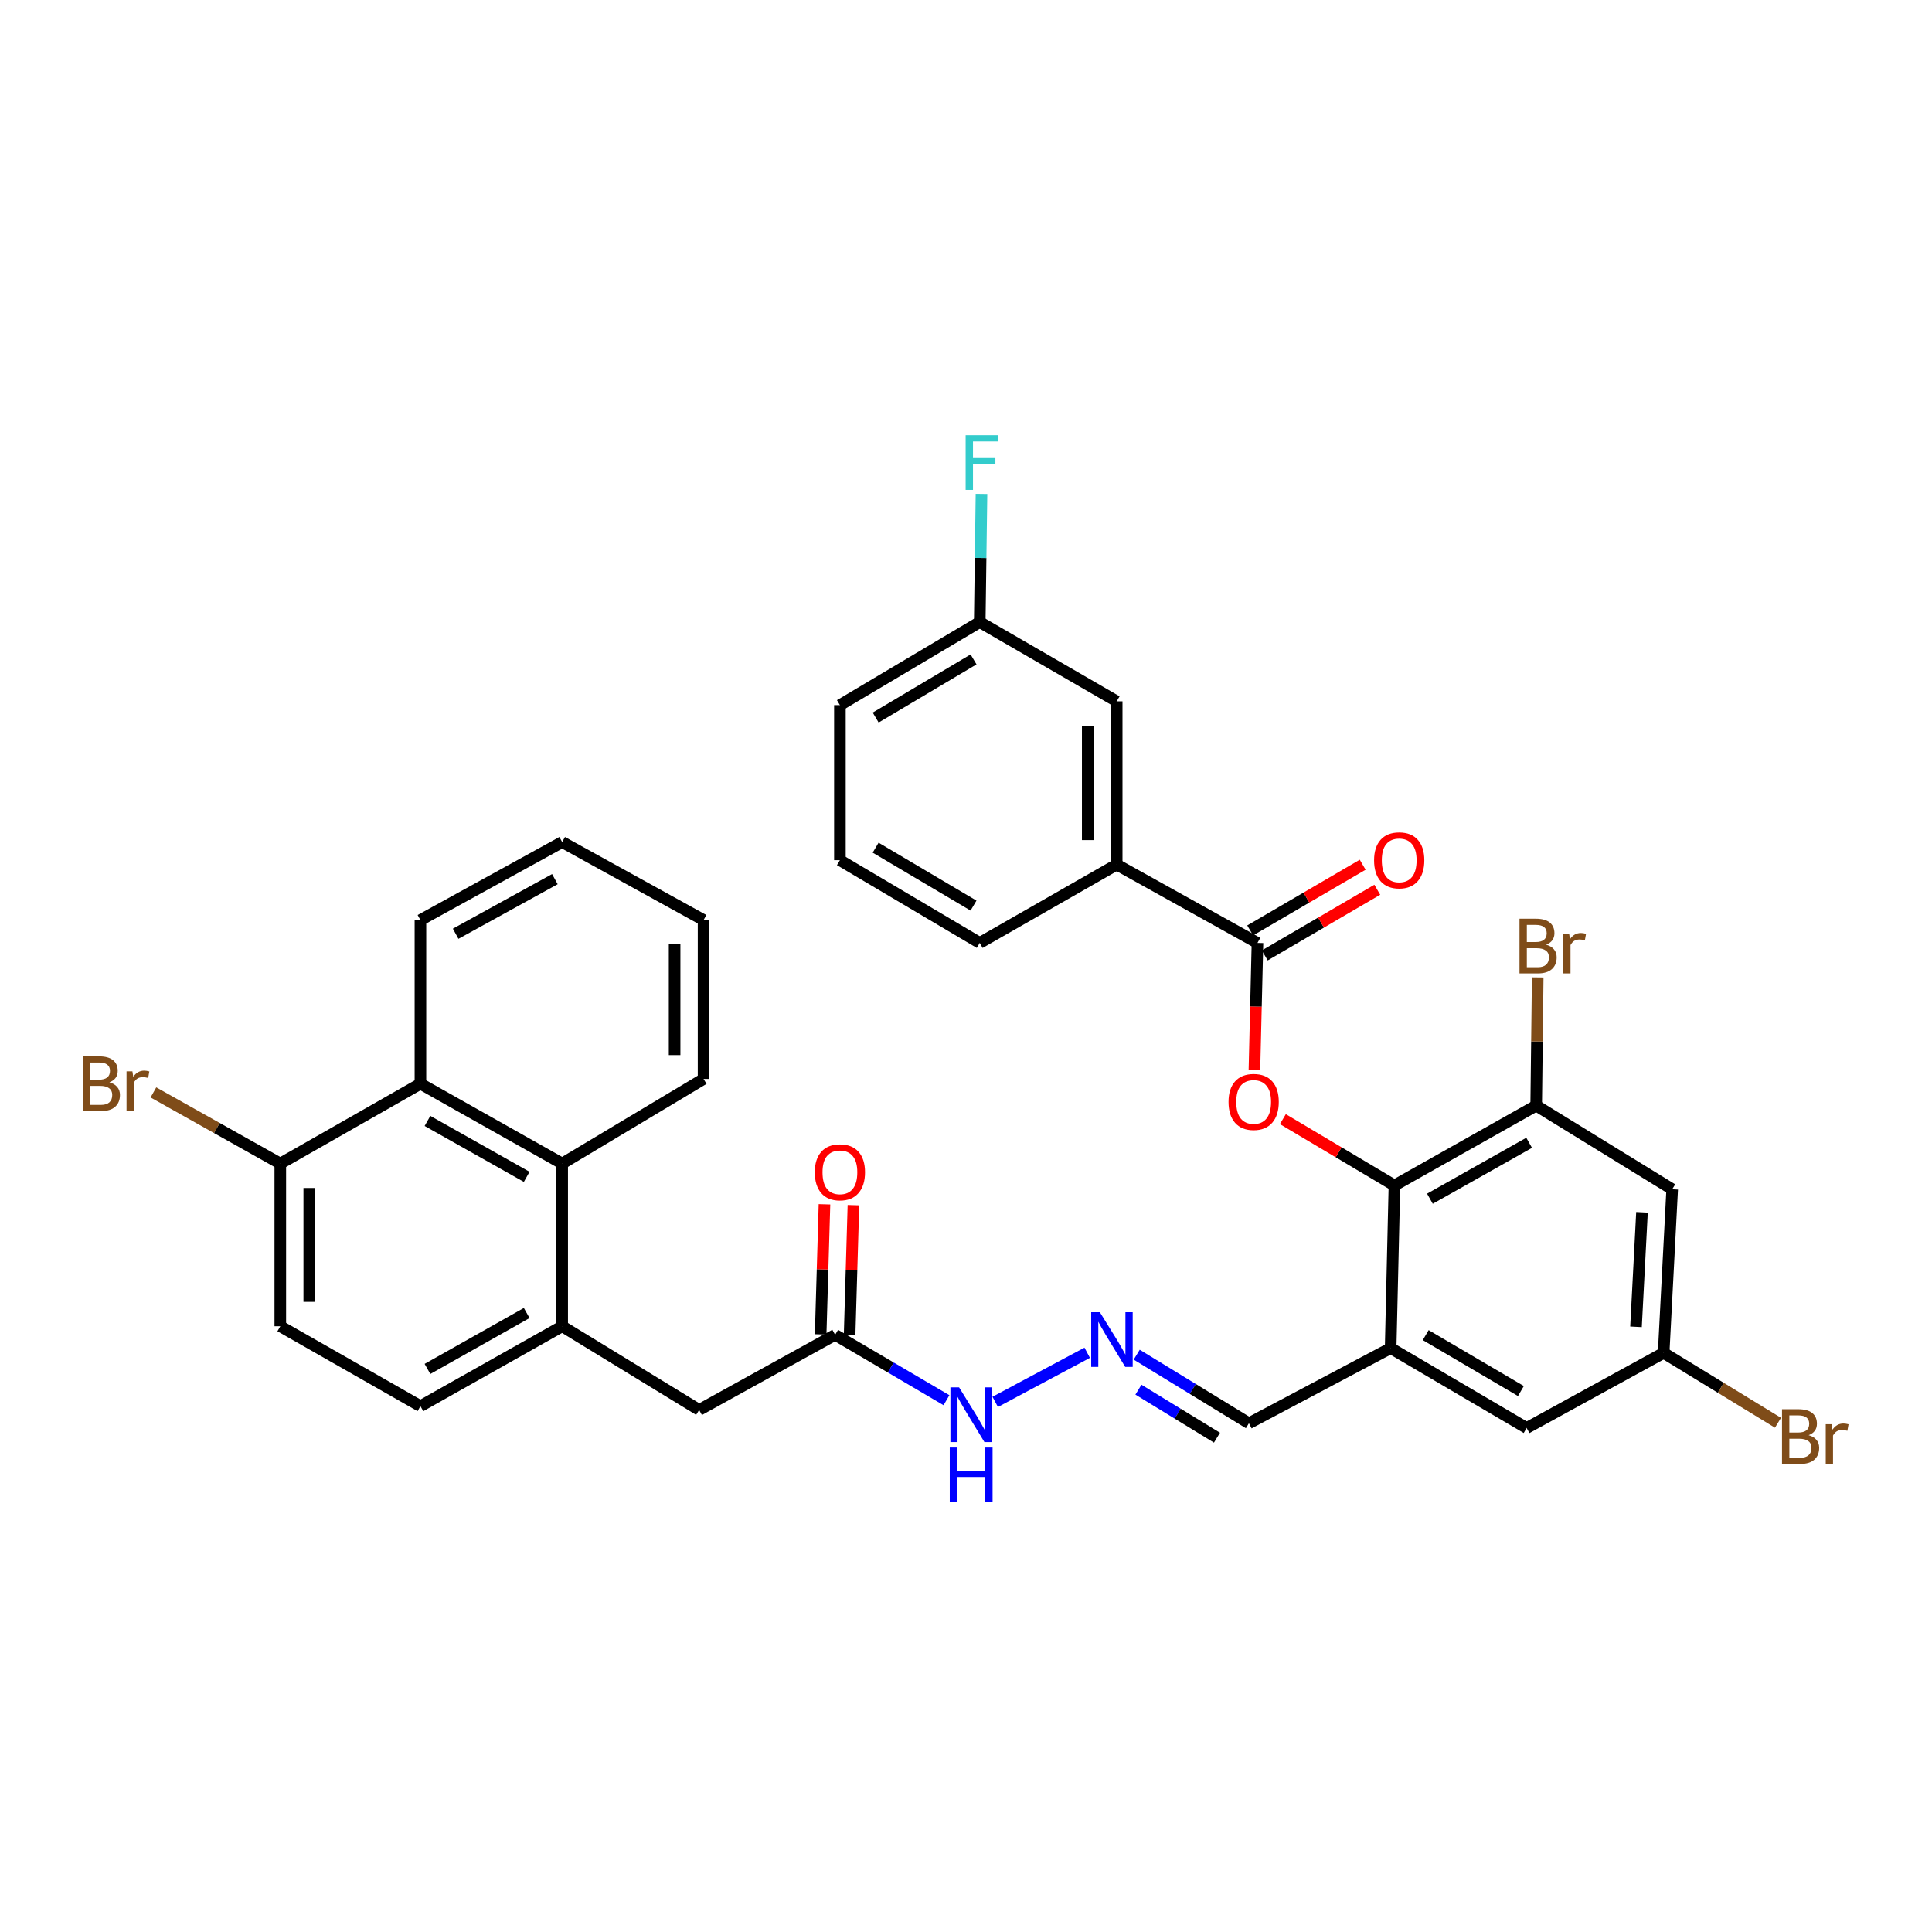 <?xml version='1.0' encoding='iso-8859-1'?>
<svg version='1.1' baseProfile='full'
              xmlns='http://www.w3.org/2000/svg'
                      xmlns:rdkit='http://www.rdkit.org/xml'
                      xmlns:xlink='http://www.w3.org/1999/xlink'
                  xml:space='preserve'
width='1000px' height='1000px' viewBox='0 0 1000 1000'>
<!-- END OF HEADER -->
<rect style='opacity:1.0;fill:#FFFFFF;stroke:none' width='1000' height='1000' x='0' y='0'> </rect>
<path class='bond-0' d='M 721.76,613.594 L 692.885,596.428' style='fill:none;fill-rule:evenodd;stroke:#000000;stroke-width:6px;stroke-linecap:butt;stroke-linejoin:miter;stroke-opacity:1' />
<path class='bond-0' d='M 692.885,596.428 L 664.011,579.261' style='fill:none;fill-rule:evenodd;stroke:#FF0000;stroke-width:6px;stroke-linecap:butt;stroke-linejoin:miter;stroke-opacity:1' />
<path class='bond-2' d='M 721.76,613.594 L 719.794,697.787' style='fill:none;fill-rule:evenodd;stroke:#000000;stroke-width:6px;stroke-linecap:butt;stroke-linejoin:miter;stroke-opacity:1' />
<path class='bond-3' d='M 721.76,613.594 L 795.127,572.247' style='fill:none;fill-rule:evenodd;stroke:#000000;stroke-width:6px;stroke-linecap:butt;stroke-linejoin:miter;stroke-opacity:1' />
<path class='bond-3' d='M 740.124,620.451 L 791.481,591.508' style='fill:none;fill-rule:evenodd;stroke:#000000;stroke-width:6px;stroke-linecap:butt;stroke-linejoin:miter;stroke-opacity:1' />
<path class='bond-1' d='M 649.285,553.897 L 650.075,520.979' style='fill:none;fill-rule:evenodd;stroke:#FF0000;stroke-width:6px;stroke-linecap:butt;stroke-linejoin:miter;stroke-opacity:1' />
<path class='bond-1' d='M 650.075,520.979 L 650.865,488.061' style='fill:none;fill-rule:evenodd;stroke:#000000;stroke-width:6px;stroke-linecap:butt;stroke-linejoin:miter;stroke-opacity:1' />
<path class='bond-8' d='M 650.865,488.061 L 577.998,447.514' style='fill:none;fill-rule:evenodd;stroke:#000000;stroke-width:6px;stroke-linecap:butt;stroke-linejoin:miter;stroke-opacity:1' />
<path class='bond-15' d='M 654.644,494.534 L 683.762,477.534' style='fill:none;fill-rule:evenodd;stroke:#000000;stroke-width:6px;stroke-linecap:butt;stroke-linejoin:miter;stroke-opacity:1' />
<path class='bond-15' d='M 683.762,477.534 L 712.88,460.534' style='fill:none;fill-rule:evenodd;stroke:#FF0000;stroke-width:6px;stroke-linecap:butt;stroke-linejoin:miter;stroke-opacity:1' />
<path class='bond-15' d='M 647.087,481.589 L 676.204,464.589' style='fill:none;fill-rule:evenodd;stroke:#000000;stroke-width:6px;stroke-linecap:butt;stroke-linejoin:miter;stroke-opacity:1' />
<path class='bond-15' d='M 676.204,464.589 L 705.322,447.589' style='fill:none;fill-rule:evenodd;stroke:#FF0000;stroke-width:6px;stroke-linecap:butt;stroke-linejoin:miter;stroke-opacity:1' />
<path class='bond-12' d='M 719.794,697.787 L 790.189,739.134' style='fill:none;fill-rule:evenodd;stroke:#000000;stroke-width:6px;stroke-linecap:butt;stroke-linejoin:miter;stroke-opacity:1' />
<path class='bond-12' d='M 737.945,691.064 L 787.221,720.007' style='fill:none;fill-rule:evenodd;stroke:#000000;stroke-width:6px;stroke-linecap:butt;stroke-linejoin:miter;stroke-opacity:1' />
<path class='bond-16' d='M 719.794,697.787 L 646.435,736.686' style='fill:none;fill-rule:evenodd;stroke:#000000;stroke-width:6px;stroke-linecap:butt;stroke-linejoin:miter;stroke-opacity:1' />
<path class='bond-7' d='M 795.127,572.247 L 865.521,615.559' style='fill:none;fill-rule:evenodd;stroke:#000000;stroke-width:6px;stroke-linecap:butt;stroke-linejoin:miter;stroke-opacity:1' />
<path class='bond-22' d='M 795.127,572.247 L 795.522,539.078' style='fill:none;fill-rule:evenodd;stroke:#000000;stroke-width:6px;stroke-linecap:butt;stroke-linejoin:miter;stroke-opacity:1' />
<path class='bond-22' d='M 795.522,539.078 L 795.917,505.909' style='fill:none;fill-rule:evenodd;stroke:#7F4C19;stroke-width:6px;stroke-linecap:butt;stroke-linejoin:miter;stroke-opacity:1' />
<path class='bond-4' d='M 290.982,686.47 L 361.868,729.791' style='fill:none;fill-rule:evenodd;stroke:#000000;stroke-width:6px;stroke-linecap:butt;stroke-linejoin:miter;stroke-opacity:1' />
<path class='bond-5' d='M 290.982,686.47 L 290.982,602.276' style='fill:none;fill-rule:evenodd;stroke:#000000;stroke-width:6px;stroke-linecap:butt;stroke-linejoin:miter;stroke-opacity:1' />
<path class='bond-18' d='M 290.982,686.47 L 217.615,727.825' style='fill:none;fill-rule:evenodd;stroke:#000000;stroke-width:6px;stroke-linecap:butt;stroke-linejoin:miter;stroke-opacity:1' />
<path class='bond-18' d='M 272.616,679.615 L 221.259,708.564' style='fill:none;fill-rule:evenodd;stroke:#000000;stroke-width:6px;stroke-linecap:butt;stroke-linejoin:miter;stroke-opacity:1' />
<path class='bond-6' d='M 290.982,602.276 L 217.615,560.929' style='fill:none;fill-rule:evenodd;stroke:#000000;stroke-width:6px;stroke-linecap:butt;stroke-linejoin:miter;stroke-opacity:1' />
<path class='bond-6' d='M 272.618,609.133 L 221.26,580.19' style='fill:none;fill-rule:evenodd;stroke:#000000;stroke-width:6px;stroke-linecap:butt;stroke-linejoin:miter;stroke-opacity:1' />
<path class='bond-28' d='M 290.982,602.276 L 364.166,558.456' style='fill:none;fill-rule:evenodd;stroke:#000000;stroke-width:6px;stroke-linecap:butt;stroke-linejoin:miter;stroke-opacity:1' />
<path class='bond-29' d='M 217.615,560.929 L 217.615,476.236' style='fill:none;fill-rule:evenodd;stroke:#000000;stroke-width:6px;stroke-linecap:butt;stroke-linejoin:miter;stroke-opacity:1' />
<path class='bond-36' d='M 217.615,560.929 L 145.08,602.276' style='fill:none;fill-rule:evenodd;stroke:#000000;stroke-width:6px;stroke-linecap:butt;stroke-linejoin:miter;stroke-opacity:1' />
<path class='bond-14' d='M 865.521,615.559 L 861.099,700.252' style='fill:none;fill-rule:evenodd;stroke:#000000;stroke-width:6px;stroke-linecap:butt;stroke-linejoin:miter;stroke-opacity:1' />
<path class='bond-14' d='M 849.889,627.481 L 846.793,686.767' style='fill:none;fill-rule:evenodd;stroke:#000000;stroke-width:6px;stroke-linecap:butt;stroke-linejoin:miter;stroke-opacity:1' />
<path class='bond-19' d='M 577.998,447.514 L 577.998,363.004' style='fill:none;fill-rule:evenodd;stroke:#000000;stroke-width:6px;stroke-linecap:butt;stroke-linejoin:miter;stroke-opacity:1' />
<path class='bond-19' d='M 563.008,434.837 L 563.008,375.68' style='fill:none;fill-rule:evenodd;stroke:#000000;stroke-width:6px;stroke-linecap:butt;stroke-linejoin:miter;stroke-opacity:1' />
<path class='bond-27' d='M 577.998,447.514 L 507.112,488.061' style='fill:none;fill-rule:evenodd;stroke:#000000;stroke-width:6px;stroke-linecap:butt;stroke-linejoin:miter;stroke-opacity:1' />
<path class='bond-9' d='M 432.262,690.9 L 461.077,707.824' style='fill:none;fill-rule:evenodd;stroke:#000000;stroke-width:6px;stroke-linecap:butt;stroke-linejoin:miter;stroke-opacity:1' />
<path class='bond-9' d='M 461.077,707.824 L 489.892,724.749' style='fill:none;fill-rule:evenodd;stroke:#0000FF;stroke-width:6px;stroke-linecap:butt;stroke-linejoin:miter;stroke-opacity:1' />
<path class='bond-11' d='M 432.262,690.9 L 361.868,729.791' style='fill:none;fill-rule:evenodd;stroke:#000000;stroke-width:6px;stroke-linecap:butt;stroke-linejoin:miter;stroke-opacity:1' />
<path class='bond-20' d='M 439.754,691.12 L 440.743,657.452' style='fill:none;fill-rule:evenodd;stroke:#000000;stroke-width:6px;stroke-linecap:butt;stroke-linejoin:miter;stroke-opacity:1' />
<path class='bond-20' d='M 440.743,657.452 L 441.732,623.784' style='fill:none;fill-rule:evenodd;stroke:#FF0000;stroke-width:6px;stroke-linecap:butt;stroke-linejoin:miter;stroke-opacity:1' />
<path class='bond-20' d='M 424.771,690.68 L 425.76,657.012' style='fill:none;fill-rule:evenodd;stroke:#000000;stroke-width:6px;stroke-linecap:butt;stroke-linejoin:miter;stroke-opacity:1' />
<path class='bond-20' d='M 425.76,657.012 L 426.748,623.344' style='fill:none;fill-rule:evenodd;stroke:#FF0000;stroke-width:6px;stroke-linecap:butt;stroke-linejoin:miter;stroke-opacity:1' />
<path class='bond-10' d='M 588.358,701.184 L 617.397,718.935' style='fill:none;fill-rule:evenodd;stroke:#0000FF;stroke-width:6px;stroke-linecap:butt;stroke-linejoin:miter;stroke-opacity:1' />
<path class='bond-10' d='M 617.397,718.935 L 646.435,736.686' style='fill:none;fill-rule:evenodd;stroke:#000000;stroke-width:6px;stroke-linecap:butt;stroke-linejoin:miter;stroke-opacity:1' />
<path class='bond-10' d='M 589.252,719.299 L 609.578,731.724' style='fill:none;fill-rule:evenodd;stroke:#0000FF;stroke-width:6px;stroke-linecap:butt;stroke-linejoin:miter;stroke-opacity:1' />
<path class='bond-10' d='M 609.578,731.724 L 629.905,744.15' style='fill:none;fill-rule:evenodd;stroke:#000000;stroke-width:6px;stroke-linecap:butt;stroke-linejoin:miter;stroke-opacity:1' />
<path class='bond-17' d='M 562.736,700.186 L 515.116,725.612' style='fill:none;fill-rule:evenodd;stroke:#0000FF;stroke-width:6px;stroke-linecap:butt;stroke-linejoin:miter;stroke-opacity:1' />
<path class='bond-34' d='M 790.189,739.134 L 861.099,700.252' style='fill:none;fill-rule:evenodd;stroke:#000000;stroke-width:6px;stroke-linecap:butt;stroke-linejoin:miter;stroke-opacity:1' />
<path class='bond-13' d='M 145.08,602.276 L 145.08,686.47' style='fill:none;fill-rule:evenodd;stroke:#000000;stroke-width:6px;stroke-linecap:butt;stroke-linejoin:miter;stroke-opacity:1' />
<path class='bond-13' d='M 160.07,614.905 L 160.07,673.841' style='fill:none;fill-rule:evenodd;stroke:#000000;stroke-width:6px;stroke-linecap:butt;stroke-linejoin:miter;stroke-opacity:1' />
<path class='bond-24' d='M 145.08,602.276 L 112.244,583.851' style='fill:none;fill-rule:evenodd;stroke:#000000;stroke-width:6px;stroke-linecap:butt;stroke-linejoin:miter;stroke-opacity:1' />
<path class='bond-24' d='M 112.244,583.851 L 79.409,565.425' style='fill:none;fill-rule:evenodd;stroke:#7F4C19;stroke-width:6px;stroke-linecap:butt;stroke-linejoin:miter;stroke-opacity:1' />
<path class='bond-25' d='M 861.099,700.252 L 890.694,718.338' style='fill:none;fill-rule:evenodd;stroke:#000000;stroke-width:6px;stroke-linecap:butt;stroke-linejoin:miter;stroke-opacity:1' />
<path class='bond-25' d='M 890.694,718.338 L 920.288,736.425' style='fill:none;fill-rule:evenodd;stroke:#7F4C19;stroke-width:6px;stroke-linecap:butt;stroke-linejoin:miter;stroke-opacity:1' />
<path class='bond-21' d='M 217.615,727.825 L 145.08,686.47' style='fill:none;fill-rule:evenodd;stroke:#000000;stroke-width:6px;stroke-linecap:butt;stroke-linejoin:miter;stroke-opacity:1' />
<path class='bond-23' d='M 577.998,363.004 L 507.112,321.973' style='fill:none;fill-rule:evenodd;stroke:#000000;stroke-width:6px;stroke-linecap:butt;stroke-linejoin:miter;stroke-opacity:1' />
<path class='bond-26' d='M 507.112,321.973 L 507.564,288.813' style='fill:none;fill-rule:evenodd;stroke:#000000;stroke-width:6px;stroke-linecap:butt;stroke-linejoin:miter;stroke-opacity:1' />
<path class='bond-26' d='M 507.564,288.813 L 508.015,255.652' style='fill:none;fill-rule:evenodd;stroke:#33CCCC;stroke-width:6px;stroke-linecap:butt;stroke-linejoin:miter;stroke-opacity:1' />
<path class='bond-35' d='M 507.112,321.973 L 434.736,364.969' style='fill:none;fill-rule:evenodd;stroke:#000000;stroke-width:6px;stroke-linecap:butt;stroke-linejoin:miter;stroke-opacity:1' />
<path class='bond-35' d='M 503.911,341.31 L 453.248,371.407' style='fill:none;fill-rule:evenodd;stroke:#000000;stroke-width:6px;stroke-linecap:butt;stroke-linejoin:miter;stroke-opacity:1' />
<path class='bond-30' d='M 507.112,488.061 L 434.736,445.232' style='fill:none;fill-rule:evenodd;stroke:#000000;stroke-width:6px;stroke-linecap:butt;stroke-linejoin:miter;stroke-opacity:1' />
<path class='bond-30' d='M 503.89,468.737 L 453.226,438.756' style='fill:none;fill-rule:evenodd;stroke:#000000;stroke-width:6px;stroke-linecap:butt;stroke-linejoin:miter;stroke-opacity:1' />
<path class='bond-33' d='M 364.166,558.456 L 364.166,476.236' style='fill:none;fill-rule:evenodd;stroke:#000000;stroke-width:6px;stroke-linecap:butt;stroke-linejoin:miter;stroke-opacity:1' />
<path class='bond-33' d='M 349.176,546.123 L 349.176,488.569' style='fill:none;fill-rule:evenodd;stroke:#000000;stroke-width:6px;stroke-linecap:butt;stroke-linejoin:miter;stroke-opacity:1' />
<path class='bond-37' d='M 217.615,476.236 L 290.982,435.855' style='fill:none;fill-rule:evenodd;stroke:#000000;stroke-width:6px;stroke-linecap:butt;stroke-linejoin:miter;stroke-opacity:1' />
<path class='bond-37' d='M 235.848,483.311 L 287.205,455.044' style='fill:none;fill-rule:evenodd;stroke:#000000;stroke-width:6px;stroke-linecap:butt;stroke-linejoin:miter;stroke-opacity:1' />
<path class='bond-31' d='M 434.736,445.232 L 434.736,364.969' style='fill:none;fill-rule:evenodd;stroke:#000000;stroke-width:6px;stroke-linecap:butt;stroke-linejoin:miter;stroke-opacity:1' />
<path class='bond-32' d='M 290.982,435.855 L 364.166,476.236' style='fill:none;fill-rule:evenodd;stroke:#000000;stroke-width:6px;stroke-linecap:butt;stroke-linejoin:miter;stroke-opacity:1' />
<path  class='atom-1' d='M 635.892 570.353
Q 635.892 563.553, 639.252 559.753
Q 642.612 555.953, 648.892 555.953
Q 655.172 555.953, 658.532 559.753
Q 661.892 563.553, 661.892 570.353
Q 661.892 577.233, 658.492 581.153
Q 655.092 585.033, 648.892 585.033
Q 642.652 585.033, 639.252 581.153
Q 635.892 577.273, 635.892 570.353
M 648.892 581.833
Q 653.212 581.833, 655.532 578.953
Q 657.892 576.033, 657.892 570.353
Q 657.892 564.793, 655.532 561.993
Q 653.212 559.153, 648.892 559.153
Q 644.572 559.153, 642.212 561.953
Q 639.892 564.753, 639.892 570.353
Q 639.892 576.073, 642.212 578.953
Q 644.572 581.833, 648.892 581.833
' fill='#FF0000'/>
<path  class='atom-11' d='M 569.281 679.189
L 578.561 694.189
Q 579.481 695.669, 580.961 698.349
Q 582.441 701.029, 582.521 701.189
L 582.521 679.189
L 586.281 679.189
L 586.281 707.509
L 582.401 707.509
L 572.441 691.109
Q 571.281 689.189, 570.041 686.989
Q 568.841 684.789, 568.481 684.109
L 568.481 707.509
L 564.801 707.509
L 564.801 679.189
L 569.281 679.189
' fill='#0000FF'/>
<path  class='atom-16' d='M 711.225 445.312
Q 711.225 438.512, 714.585 434.712
Q 717.945 430.912, 724.225 430.912
Q 730.505 430.912, 733.865 434.712
Q 737.225 438.512, 737.225 445.312
Q 737.225 452.192, 733.825 456.112
Q 730.425 459.992, 724.225 459.992
Q 717.985 459.992, 714.585 456.112
Q 711.225 452.232, 711.225 445.312
M 724.225 456.792
Q 728.545 456.792, 730.865 453.912
Q 733.225 450.992, 733.225 445.312
Q 733.225 439.752, 730.865 436.952
Q 728.545 434.112, 724.225 434.112
Q 719.905 434.112, 717.545 436.912
Q 715.225 439.712, 715.225 445.312
Q 715.225 451.032, 717.545 453.912
Q 719.905 456.792, 724.225 456.792
' fill='#FF0000'/>
<path  class='atom-18' d='M 496.413 718.096
L 505.693 733.096
Q 506.613 734.576, 508.093 737.256
Q 509.573 739.936, 509.653 740.096
L 509.653 718.096
L 513.413 718.096
L 513.413 746.416
L 509.533 746.416
L 499.573 730.016
Q 498.413 728.096, 497.173 725.896
Q 495.973 723.696, 495.613 723.016
L 495.613 746.416
L 491.933 746.416
L 491.933 718.096
L 496.413 718.096
' fill='#0000FF'/>
<path  class='atom-18' d='M 491.593 749.248
L 495.433 749.248
L 495.433 761.288
L 509.913 761.288
L 509.913 749.248
L 513.753 749.248
L 513.753 777.568
L 509.913 777.568
L 509.913 764.488
L 495.433 764.488
L 495.433 777.568
L 491.593 777.568
L 491.593 749.248
' fill='#0000FF'/>
<path  class='atom-21' d='M 421.736 606.778
Q 421.736 599.978, 425.096 596.178
Q 428.456 592.378, 434.736 592.378
Q 441.016 592.378, 444.376 596.178
Q 447.736 599.978, 447.736 606.778
Q 447.736 613.658, 444.336 617.578
Q 440.936 621.458, 434.736 621.458
Q 428.496 621.458, 425.096 617.578
Q 421.736 613.698, 421.736 606.778
M 434.736 618.258
Q 439.056 618.258, 441.376 615.378
Q 443.736 612.458, 443.736 606.778
Q 443.736 601.218, 441.376 598.418
Q 439.056 595.578, 434.736 595.578
Q 430.416 595.578, 428.056 598.378
Q 425.736 601.178, 425.736 606.778
Q 425.736 612.498, 428.056 615.378
Q 430.416 618.258, 434.736 618.258
' fill='#FF0000'/>
<path  class='atom-23' d='M 800.25 488.965
Q 802.97 489.725, 804.33 491.405
Q 805.73 493.045, 805.73 495.485
Q 805.73 499.405, 803.21 501.645
Q 800.73 503.845, 796.01 503.845
L 786.49 503.845
L 786.49 475.525
L 794.85 475.525
Q 799.69 475.525, 802.13 477.485
Q 804.57 479.445, 804.57 483.045
Q 804.57 487.325, 800.25 488.965
M 790.29 478.725
L 790.29 487.605
L 794.85 487.605
Q 797.65 487.605, 799.09 486.485
Q 800.57 485.325, 800.57 483.045
Q 800.57 478.725, 794.85 478.725
L 790.29 478.725
M 796.01 500.645
Q 798.77 500.645, 800.25 499.325
Q 801.73 498.005, 801.73 495.485
Q 801.73 493.165, 800.09 492.005
Q 798.49 490.805, 795.41 490.805
L 790.29 490.805
L 790.29 500.645
L 796.01 500.645
' fill='#7F4C19'/>
<path  class='atom-23' d='M 812.17 483.285
L 812.61 486.125
Q 814.77 482.925, 818.29 482.925
Q 819.41 482.925, 820.93 483.325
L 820.33 486.685
Q 818.61 486.285, 817.65 486.285
Q 815.97 486.285, 814.85 486.965
Q 813.77 487.605, 812.89 489.165
L 812.89 503.845
L 809.13 503.845
L 809.13 483.285
L 812.17 483.285
' fill='#7F4C19'/>
<path  class='atom-25' d='M 56.616 560.209
Q 59.336 560.969, 60.696 562.649
Q 62.096 564.289, 62.096 566.729
Q 62.096 570.649, 59.576 572.889
Q 57.096 575.089, 52.376 575.089
L 42.856 575.089
L 42.856 546.769
L 51.216 546.769
Q 56.056 546.769, 58.496 548.729
Q 60.936 550.689, 60.936 554.289
Q 60.936 558.569, 56.616 560.209
M 46.656 549.969
L 46.656 558.849
L 51.216 558.849
Q 54.016 558.849, 55.456 557.729
Q 56.936 556.569, 56.936 554.289
Q 56.936 549.969, 51.216 549.969
L 46.656 549.969
M 52.376 571.889
Q 55.136 571.889, 56.616 570.569
Q 58.096 569.249, 58.096 566.729
Q 58.096 564.409, 56.456 563.249
Q 54.856 562.049, 51.776 562.049
L 46.656 562.049
L 46.656 571.889
L 52.376 571.889
' fill='#7F4C19'/>
<path  class='atom-25' d='M 68.536 554.529
L 68.976 557.369
Q 71.136 554.169, 74.656 554.169
Q 75.776 554.169, 77.296 554.569
L 76.696 557.929
Q 74.976 557.529, 74.016 557.529
Q 72.336 557.529, 71.216 558.209
Q 70.136 558.849, 69.256 560.409
L 69.256 575.089
L 65.496 575.089
L 65.496 554.529
L 68.536 554.529
' fill='#7F4C19'/>
<path  class='atom-26' d='M 936.125 742.853
Q 938.845 743.613, 940.205 745.293
Q 941.605 746.933, 941.605 749.373
Q 941.605 753.293, 939.085 755.533
Q 936.605 757.733, 931.885 757.733
L 922.365 757.733
L 922.365 729.413
L 930.725 729.413
Q 935.565 729.413, 938.005 731.373
Q 940.445 733.333, 940.445 736.933
Q 940.445 741.213, 936.125 742.853
M 926.165 732.613
L 926.165 741.493
L 930.725 741.493
Q 933.525 741.493, 934.965 740.373
Q 936.445 739.213, 936.445 736.933
Q 936.445 732.613, 930.725 732.613
L 926.165 732.613
M 931.885 754.533
Q 934.645 754.533, 936.125 753.213
Q 937.605 751.893, 937.605 749.373
Q 937.605 747.053, 935.965 745.893
Q 934.365 744.693, 931.285 744.693
L 926.165 744.693
L 926.165 754.533
L 931.885 754.533
' fill='#7F4C19'/>
<path  class='atom-26' d='M 948.045 737.173
L 948.485 740.013
Q 950.645 736.813, 954.165 736.813
Q 955.285 736.813, 956.805 737.213
L 956.205 740.573
Q 954.485 740.173, 953.525 740.173
Q 951.845 740.173, 950.725 740.853
Q 949.645 741.493, 948.765 743.053
L 948.765 757.733
L 945.005 757.733
L 945.005 737.173
L 948.045 737.173
' fill='#7F4C19'/>
<path  class='atom-27' d='M 499.816 225.268
L 516.656 225.268
L 516.656 228.508
L 503.616 228.508
L 503.616 237.108
L 515.216 237.108
L 515.216 240.388
L 503.616 240.388
L 503.616 253.588
L 499.816 253.588
L 499.816 225.268
' fill='#33CCCC'/>
</svg>

